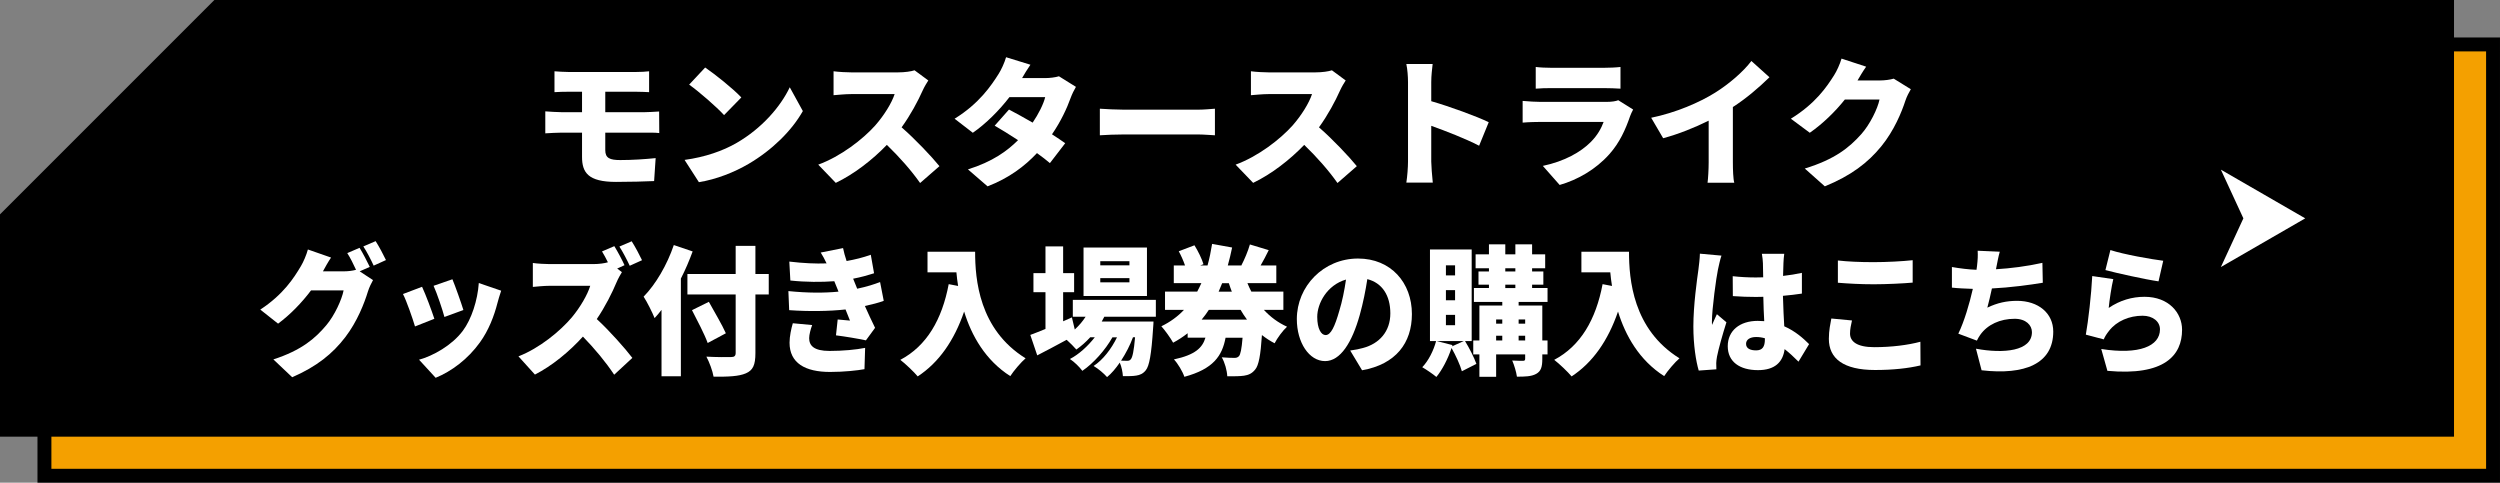 <?xml version="1.0" encoding="UTF-8"?><svg id="_レイヤー_2" xmlns="http://www.w3.org/2000/svg" viewBox="0 0 359.389 69.389"><rect x="0" y="0" width="359.389" height="69.389" fill="#808080" stroke="none"/><defs><style>.cls-1{fill:#f4a000;}.cls-2{fill:#fff;}.cls-3{stroke:#000;stroke-miterlimit:10;stroke-width:2.777px;}</style></defs><g id="pc_left"><polygon class="cls-1" points="6.389 68.389 6.389 36.975 36.975 6.389 358.389 6.389 358.389 68.389 6.389 68.389"/><path d="M357.389,7.389v60H7.389v-30c11.716-11.716,18.284-18.284,30-30h320M359.389,5.389H36.56l-.586.586-19.109,19.109-10.891,10.891-.586.586v32.828h354V5.389h0Z"/><path class="cls-3" d="M351.389,61.389H1.389s0-30,0-30C13.104,19.673,19.673,13.104,31.389,1.389h320v60Z"/><polygon class="cls-2" points="319.264 24.389 331.389 31.389 319.264 38.389 322.498 31.389 319.264 24.389"/><path class="cls-2" d="M87.011,21.588c0,1.141.66,1.421,2.141,1.421,1.72,0,3.561-.12,5.101-.28l-.22,3.301c-1.16.06-3.621.12-5.481.12-4.021,0-4.881-1.36-4.881-3.601v-3.481h-2.921c-.6,0-1.72.06-2.36.101v-3.161c.58.04,1.7.12,2.36.12h2.921v-2.94h-1.94c-.74,0-1.4.02-2.021.06v-3c.62.04,1.28.1,2.021.1h9.702c.68,0,1.4-.04,1.88-.1v3c-.54-.019-1.141-.06-1.88-.06h-4.421v2.94h5.642c.42,0,1.54-.06,2.1-.1l.02,3.101c-.6-.08-1.6-.06-2.041-.06h-5.721v2.521Z"/><path class="cls-2" d="M105.891,20.548c3.601-2.08,6.301-5.181,7.642-8.002l1.88,3.42c-1.6,2.841-4.441,5.621-7.782,7.582-2.04,1.2-4.641,2.24-7.161,2.641l-2.061-3.201c2.94-.4,5.521-1.3,7.481-2.44ZM106.571,14.007l-2.481,2.54c-1.06-1.16-3.581-3.36-5.021-4.381l2.3-2.46c1.38.94,4.001,3.021,5.201,4.301Z"/><path class="cls-2" d="M133.452,11.566c-.18.26-.6.96-.82,1.46-.66,1.48-1.721,3.481-3.021,5.281,1.94,1.68,4.341,4.221,5.441,5.581l-2.781,2.421c-1.28-1.821-2.981-3.741-4.781-5.481-2.101,2.181-4.721,4.201-7.342,5.461l-2.521-2.62c3.241-1.181,6.401-3.641,8.182-5.622,1.3-1.48,2.381-3.241,2.801-4.521h-6.221c-.9,0-2.001.12-2.561.16v-3.44c.7.1,1.98.16,2.561.16h6.681c1,0,1.94-.14,2.4-.3l1.98,1.461Z"/><path class="cls-2" d="M154.672,12.486c-.26.44-.56,1.04-.78,1.641-.5,1.4-1.38,3.32-2.661,5.181.74.48,1.4.92,1.9,1.28l-2.201,2.861c-.48-.42-1.14-.92-1.86-1.44-1.76,1.88-4.001,3.581-7.102,4.781l-2.82-2.44c3.521-1.1,5.641-2.641,7.201-4.201-1.22-.8-2.42-1.54-3.36-2.081l2.06-2.32c.981.52,2.201,1.18,3.401,1.88.84-1.24,1.56-2.661,1.8-3.661h-5.141c-1.46,1.9-3.38,3.82-5.261,5.121l-2.621-2.021c3.541-2.181,5.281-4.781,6.341-6.461.36-.56.84-1.6,1.06-2.38l3.501,1.08c-.44.62-.9,1.4-1.2,1.92h3.32c.66,0,1.46-.1,1.98-.26l2.44,1.52Z"/><path class="cls-2" d="M158.109,15.627c.8.06,2.481.14,3.461.14h10.622c.9,0,1.88-.1,2.46-.14v3.821c-.52-.02-1.64-.12-2.46-.12h-10.622c-1.14,0-2.641.06-3.461.12v-3.821Z"/><path class="cls-2" d="M193.452,11.566c-.18.26-.6.96-.82,1.46-.66,1.48-1.721,3.481-3.021,5.281,1.94,1.68,4.341,4.221,5.441,5.581l-2.781,2.421c-1.28-1.821-2.981-3.741-4.781-5.481-2.101,2.181-4.721,4.201-7.342,5.461l-2.521-2.62c3.241-1.181,6.401-3.641,8.182-5.622,1.3-1.48,2.381-3.241,2.801-4.521h-6.221c-.9,0-2.001.12-2.561.16v-3.44c.7.1,1.98.16,2.561.16h6.681c1,0,1.94-.14,2.4-.3l1.98,1.461Z"/><path class="cls-2" d="M212.632,20.948c-2.021-1.04-4.761-2.101-6.882-2.861v5.141c0,.54.12,2.121.22,3.021h-3.801c.14-.86.24-2.2.24-3.021v-11.422c0-.8-.08-1.84-.24-2.601h3.781c-.08.76-.2,1.64-.2,2.601v2.741c2.701.78,6.582,2.2,8.262,3.021l-1.38,3.381Z"/><path class="cls-2" d="M234.773,15.747c-.16.3-.36.72-.44.96-.66,1.921-1.5,3.801-2.981,5.461-1.98,2.22-4.581,3.681-7.142,4.421l-2.42-2.741c3.121-.66,5.441-1.98,6.881-3.421.98-.98,1.52-1.98,1.86-2.9h-9.102c-.5,0-1.64.02-2.541.1v-3.121c.92.08,1.86.14,2.541.14h9.522c.76,0,1.36-.1,1.681-.24l2.14,1.34ZM220.77,9.626c.56.08,1.54.12,2.241.12h7.582c.64,0,1.78-.04,2.36-.12v3.12c-.56-.04-1.64-.08-2.4-.08h-7.542c-.68,0-1.641.021-2.241.08v-3.12Z"/><path class="cls-2" d="M249.111,23.369c0,.96.04,2.34.2,2.901h-3.841c.08-.54.16-1.94.16-2.901v-6.021c-2.021,1-4.361,1.94-6.542,2.521l-1.721-2.941c3.581-.74,6.942-2.201,9.182-3.601,2.021-1.26,4.081-3.04,5.221-4.561l2.601,2.34c-1.601,1.56-3.341,3.041-5.261,4.281v7.982Z"/><path class="cls-2" d="M274.692,12.826c-.26.44-.58,1.04-.78,1.641-.54,1.66-1.621,4.301-3.461,6.561-1.94,2.38-4.361,4.221-8.122,5.761l-2.881-2.561c4.321-1.32,6.401-3.021,8.102-4.921,1.26-1.4,2.38-3.701,2.64-5.001h-4.981c-1.42,1.78-3.201,3.501-5.041,4.781l-2.721-2.021c3.541-2.181,5.161-4.581,6.222-6.262.36-.56.84-1.6,1.06-2.38l3.541,1.161c-.46.64-.94,1.46-1.24,1.98h3.221c.66,0,1.46-.101,1.98-.26l2.46,1.52Z"/><path class="cls-2" d="M51.706,39.006l1.917,1.261c-.244.44-.545,1.04-.733,1.64-.507,1.661-1.522,4.301-3.252,6.561-1.823,2.38-4.098,4.221-7.632,5.761l-2.707-2.561c4.061-1.32,6.016-3.021,7.614-4.921,1.184-1.4,2.237-3.701,2.481-5.001h-4.681c-1.335,1.78-3.008,3.501-4.737,4.781l-2.557-2.021c3.328-2.18,4.85-4.581,5.846-6.261.339-.56.79-1.601.997-2.381l3.328,1.161c-.433.64-.884,1.46-1.166,1.98h3.027c.564,0,1.241-.08,1.73-.22-.357-.78-.827-1.74-1.259-2.4l1.767-.76c.47.74,1.128,2.041,1.467,2.741l-1.448.64ZM54,34.665c.489.76,1.165,2.041,1.485,2.721l-1.768.8c-.376-.82-.978-2.001-1.485-2.761l1.767-.76Z"/><path class="cls-2" d="M62.441,45.828l-2.782,1.1c-.319-1.08-1.222-3.701-1.73-4.661l2.745-1.04c.526,1.12,1.391,3.441,1.767,4.601ZM72.047,41.787c-.263.78-.395,1.26-.526,1.74-.489,1.92-1.278,3.961-2.519,5.681-1.748,2.441-4.117,4.181-6.373,5.102l-2.388-2.601c1.993-.54,4.737-2.061,6.298-4.161,1.24-1.66,2.124-4.381,2.293-6.861l3.215,1.101ZM66.615,44.567l-2.726,1c-.263-1-1.053-3.36-1.56-4.481l2.707-.94c.376.88,1.297,3.481,1.579,4.421Z"/><path class="cls-2" d="M89.4,39.126c-.169.26-.564.96-.77,1.46-.62,1.48-1.617,3.481-2.839,5.281,1.824,1.68,4.08,4.221,5.113,5.581l-2.613,2.42c-1.203-1.82-2.801-3.74-4.493-5.481-1.974,2.18-4.436,4.201-6.899,5.461l-2.369-2.621c3.045-1.18,6.016-3.641,7.689-5.621,1.222-1.48,2.237-3.24,2.632-4.521h-5.847c-.846,0-1.88.12-2.406.16v-3.441c.658.101,1.861.16,2.406.16h6.279c.846,0,1.654-.12,2.106-.26-.263-.54-.564-1.101-.846-1.56l1.768-.76c.488.78,1.184,2.1,1.466,2.74l-1.053.48.677.519ZM90.528,38.206c-.376-.82-.996-2.001-1.485-2.761l1.767-.76c.489.76,1.165,2.04,1.485,2.72l-1.768.8Z"/><path class="cls-2" d="M99.571,36.146c-.47,1.28-1.034,2.621-1.692,3.901v14.043h-2.782v-9.542c-.319.42-.658.82-.996,1.18-.282-.72-1.091-2.36-1.579-3.081,1.73-1.76,3.384-4.581,4.342-7.421l2.707.92ZM110.512,42.327h-1.917v8.422c0,1.74-.357,2.481-1.373,2.92-1.015.44-2.538.5-4.643.48-.131-.82-.621-2.12-1.034-2.881,1.391.08,3.083.08,3.553.06.47,0,.658-.16.658-.601v-8.401h-6.937v-2.941h6.937v-4.04h2.838v4.04h1.917v2.941ZM101.733,49.309c-.432-1.221-1.485-3.221-2.256-4.721l2.425-1.2c.771,1.4,1.917,3.321,2.444,4.521l-2.613,1.4Z"/><path class="cls-2" d="M127.038,43.247c-.733.28-1.692.52-2.707.74.432.96.921,2.04,1.466,3.141l-1.315,1.8c-1.091-.24-3.027-.56-4.305-.72l.245-2.28c.639.06,1.297.12,1.767.16-.244-.58-.451-1.12-.639-1.601-2.312.26-5.32.3-8.102.1l-.113-2.741c2.745.28,5.169.28,7.2.08l-.112-.3-.489-1.2c-1.805.14-4.098.14-6.316-.101l-.15-2.72c2.049.24,3.798.32,5.358.26-.282-.62-.526-1.04-.846-1.56l3.215-.64c.113.56.282,1.2.508,1.86,1.222-.22,2.368-.5,3.478-.9l.47,2.66c-.94.3-1.861.56-3.008.78.113.3.245.6.357.88l.226.56c1.429-.3,2.463-.64,3.29-.96l.526,2.701ZM116.754,46.728c-.226.601-.433,1.4-.433,1.881,0,1.06.658,1.84,2.933,1.84,1.918,0,3.816-.18,5.113-.44l-.094,3.061c-.959.18-2.914.4-4.944.4-3.59,0-5.827-1.28-5.827-4.201,0-.92.244-2.041.47-2.801l2.782.26Z"/><path class="cls-2" d="M140.179,36.186c0,3.941.545,11.162,7.256,15.323-.621.52-1.73,1.82-2.2,2.561-3.571-2.28-5.564-5.801-6.636-9.282-1.429,4.181-3.647,7.342-6.674,9.322-.507-.62-1.786-1.84-2.5-2.38,3.797-2.001,5.997-5.801,6.956-10.882l1.353.26c-.113-.68-.188-1.34-.245-1.96h-4.154v-2.961h6.843Z"/><path class="cls-2" d="M158.754,45.527c-.113.24-.244.48-.376.7h7.444s-.019.641-.057.96c-.244,3.781-.545,5.421-1.053,6.042-.395.5-.846.68-1.353.76-.451.08-1.147.1-1.936.08-.038-.58-.188-1.36-.451-1.94-.564.82-1.184,1.56-1.824,2.081-.47-.54-1.259-1.2-1.936-1.6,1.353-.88,2.557-2.461,3.365-4.121h-.658c-1.015,1.82-2.745,3.761-4.324,4.821-.433-.581-1.147-1.28-1.786-1.701,1.278-.66,2.576-1.84,3.572-3.121h-.658c-.62.68-1.297,1.28-1.993,1.76-.301-.36-.902-.96-1.391-1.4-1.466.8-2.951,1.58-4.229,2.24l-.997-2.94c.602-.221,1.353-.52,2.181-.86v-5.281h-1.73v-2.741h1.73v-3.841h2.538v3.841h1.579v2.741h-1.579v4.181l1.26-.56.414,1.74c.583-.54,1.128-1.16,1.56-1.841h-1.842v-2.42h11.937v2.42h-7.407ZM164.882,42.547h-9.118v-6.961h9.118v6.961ZM162.363,37.546h-4.192v.6h4.192v-.6ZM162.363,39.986h-4.192v.6h4.192v-.6ZM162.871,48.488c-.414,1.12-1.016,2.3-1.711,3.36.376.021.677.021.865.021.245,0,.395-.04.545-.24.226-.26.432-1.141.602-3.141h-.301Z"/><path class="cls-2" d="M181.69,44.547c.94,1.02,2.049,1.84,3.328,2.42-.602.54-1.41,1.641-1.786,2.381-.658-.34-1.26-.74-1.823-1.181-.189,2.921-.47,4.361-.959,4.941-.47.6-.978.8-1.617.9-.564.08-1.448.1-2.406.08-.038-.84-.357-1.98-.79-2.72.733.06,1.429.08,1.805.08.282,0,.451-.04.658-.24.226-.24.395-1.02.526-2.661h-2.444c-.488,2.621-1.767,4.5-5.921,5.621-.245-.74-.94-1.92-1.504-2.501,3.083-.66,4.098-1.681,4.531-3.121h-2.557v-.64c-.64.5-1.335.96-2.087,1.36-.376-.681-1.165-1.78-1.692-2.36,1.278-.62,2.369-1.421,3.252-2.361h-2.726v-2.621h4.625c.207-.4.414-.8.602-1.22h-3.967v-2.541h1.617c-.226-.66-.565-1.42-.902-2.041l2.256-.86c.526.84,1.071,1.96,1.297,2.72l-.47.18h1.053c.282-1,.488-2.061.658-3.101l2.877.52c-.189.88-.376,1.741-.621,2.581h2.011l-.056-.02c.432-.82.959-2.061,1.222-3.001l2.707.82c-.395.8-.79,1.56-1.166,2.2h2.256v2.541h-4.154c.169.42.357.82.564,1.22h4.606v2.621h-2.801ZM173.775,44.547c-.319.48-.658.96-1.034,1.4h6.523c-.319-.44-.639-.9-.921-1.4h-4.568ZM175.693,40.707c-.169.42-.339.82-.508,1.22h1.898c-.15-.4-.301-.8-.432-1.22h-.959Z"/><path class="cls-2" d="M194.098,50.389c.79-.1,1.297-.22,1.824-.36,2.368-.62,3.947-2.38,3.947-4.981,0-2.561-1.165-4.381-3.309-4.921-.244,1.6-.583,3.34-1.09,5.161-1.109,3.96-2.782,6.622-4.982,6.622-2.293,0-4.061-2.661-4.061-6.042,0-4.701,3.816-8.702,8.798-8.702,4.737,0,7.745,3.481,7.745,7.981,0,4.161-2.312,7.222-7.163,8.082l-1.71-2.841ZM193.496,40.187c-2.763.8-4.136,3.461-4.136,5.361,0,1.72.564,2.62,1.203,2.62.752,0,1.316-1.2,1.974-3.501.413-1.34.733-2.92.959-4.481Z"/><path class="cls-2" d="M210.604,49.028c.639,1.04,1.316,2.381,1.636,3.281l-2.087,1.06c-.244-.9-.884-2.28-1.485-3.341-.526,1.581-1.353,3.161-2.181,4.161-.47-.4-1.466-1.08-2.03-1.4.884-.92,1.617-2.36,1.993-3.761h-.884v-13.163h5.997v13.163h-.959ZM210.435,49.028h-3.91l2.274.58-.057.18,1.692-.76ZM207.859,39.587h1.316v-1.44h-1.316v1.44ZM207.859,43.167h1.316v-1.46h-1.316v1.46ZM207.859,46.748h1.316v-1.48h-1.316v1.48ZM218.312,43.407v.52h3.403v5.021h.752v2.001h-.752v.66c0,1.14-.189,1.76-.884,2.14-.695.38-1.598.4-2.764.4-.094-.68-.395-1.681-.677-2.32.583.04,1.353.04,1.56.04.226,0,.301-.08.301-.3v-.62h-4.173v3.221h-2.406v-3.221h-.883v-2.001h.883v-5.021h3.29v-.52h-4.079v-2.001h2.162v-.48h-1.504v-1.9h1.504v-.46h-1.918v-2.001h1.918v-1.44h2.35v1.44h1.447v-1.44h2.406v1.44h1.88v2.001h-1.88v.46h1.617v1.9h-1.617v.48h2.219v2.001h-4.155ZM215.078,45.928v.6h.883v-.6h-.883ZM215.078,48.948h.883v-.68h-.883v.68ZM216.394,39.026h1.447v-.46h-1.447v.46ZM216.394,41.407h1.447v-.48h-1.447v.48ZM218.312,45.928v.6h.94v-.6h-.94ZM219.251,48.948v-.68h-.94v.68h.94Z"/><path class="cls-2" d="M234.179,36.186c0,3.941.545,11.162,7.256,15.323-.621.52-1.73,1.82-2.2,2.561-3.571-2.28-5.564-5.801-6.636-9.282-1.429,4.181-3.647,7.342-6.674,9.322-.507-.62-1.786-1.84-2.5-2.38,3.797-2.001,5.997-5.801,6.956-10.882l1.353.26c-.113-.68-.188-1.34-.245-1.96h-4.154v-2.961h6.843Z"/><path class="cls-2" d="M247.471,36.746c-.169.44-.433,1.661-.508,2.021-.226,1.02-.865,5.641-.865,7.482,0,.06,0,.38.019.46.226-.58.451-.96.695-1.54l1.372,1.16c-.564,1.781-1.128,3.781-1.353,4.921-.056.28-.112.74-.112.94,0,.22,0,.58.019.9l-2.538.181c-.395-1.341-.77-3.661-.77-6.342,0-3.041.526-6.761.733-8.222.075-.6.188-1.5.206-2.24l3.102.28ZM258.543,51.989c-.695-.7-1.353-1.301-1.993-1.801-.245,1.86-1.391,3.021-3.835,3.021-2.613,0-4.342-1.2-4.342-3.44,0-2.221,1.71-3.641,4.305-3.641.319,0,.639.019.94.04-.056-1.04-.113-2.261-.131-3.501-.357.02-.715.02-1.053.02-1.109,0-2.219-.04-3.328-.12l-.019-2.861c1.091.12,2.2.181,3.328.181.357,0,.696,0,1.053-.021-.019-.92-.019-1.66-.038-2.021,0-.3-.075-.94-.15-1.36h3.215c-.057.38-.094.88-.113,1.32-.019.38-.037,1.04-.056,1.86.94-.1,1.861-.26,2.707-.44v2.981c-.827.12-1.748.24-2.726.32.038,1.8.132,3.221.189,4.381,1.598.7,2.744,1.74,3.571,2.561l-1.522,2.521ZM253.713,48.628c-.414-.12-.827-.18-1.26-.18-.865,0-1.447.36-1.447.981,0,.7.658.94,1.447.94.902,0,1.26-.52,1.26-1.6v-.141Z"/><path class="cls-2" d="M266.234,46.067c-.15.681-.282,1.24-.282,1.881,0,1.12.959,1.96,3.478,1.96,2.481,0,4.851-.3,6.636-.78l.019,3.401c-1.786.42-3.948.66-6.542.66-4.531,0-6.636-1.641-6.636-4.481,0-1.22.226-2.2.357-2.92l2.971.28ZM264.204,37.446c1.391.16,3.139.24,5.15.24,1.861,0,4.136-.12,5.603-.28v3.221c-1.316.12-3.779.24-5.583.24-1.993,0-3.628-.1-5.169-.22v-3.201Z"/><path class="cls-2" d="M293.662,40.647c-1.786.3-4.775.7-7.313.82-.206.96-.432,1.92-.658,2.761,1.448-.7,2.782-.981,4.286-.981,3.027,0,5.189,1.761,5.189,4.421,0,4.621-4.08,6.281-10.302,5.561l-.808-3.101c3.966.74,8.046.359,8.046-2.381,0-1-.865-1.92-2.481-1.92-2.106,0-3.91.84-4.944,2.3-.188.26-.319.5-.489.84l-2.669-1c.865-1.78,1.598-4.301,2.087-6.441-1.109-.04-2.144-.08-3.008-.18v-2.961c1.147.2,2.425.36,3.534.4.037-.2.056-.38.075-.54.112-.96.131-1.48.094-2.2l3.177.14c-.226.8-.338,1.5-.488,2.221l-.057.3c2.049-.12,4.455-.42,6.674-.92l.056,2.86Z"/><path class="cls-2" d="M303.138,44.268c1.617-1.101,3.365-1.601,5.151-1.601,3.497,0,5.396,2.32,5.396,4.741,0,3.681-2.538,6.661-10.734,5.901l-.884-3.141c5.433.86,8.441-.4,8.441-2.821,0-1.12-1.015-1.96-2.501-1.96-1.898,0-3.722.76-4.812,2.16-.376.48-.583.8-.77,1.24l-2.575-.68c.357-2.021.789-5.741.921-8.422l3.026.44c-.244.98-.564,3.081-.658,4.141ZM303.382,35.945c1.861.62,5.959,1.341,7.595,1.54l-.677,2.96c-1.955-.28-6.166-1.22-7.633-1.62l.715-2.881Z"/></g></svg>